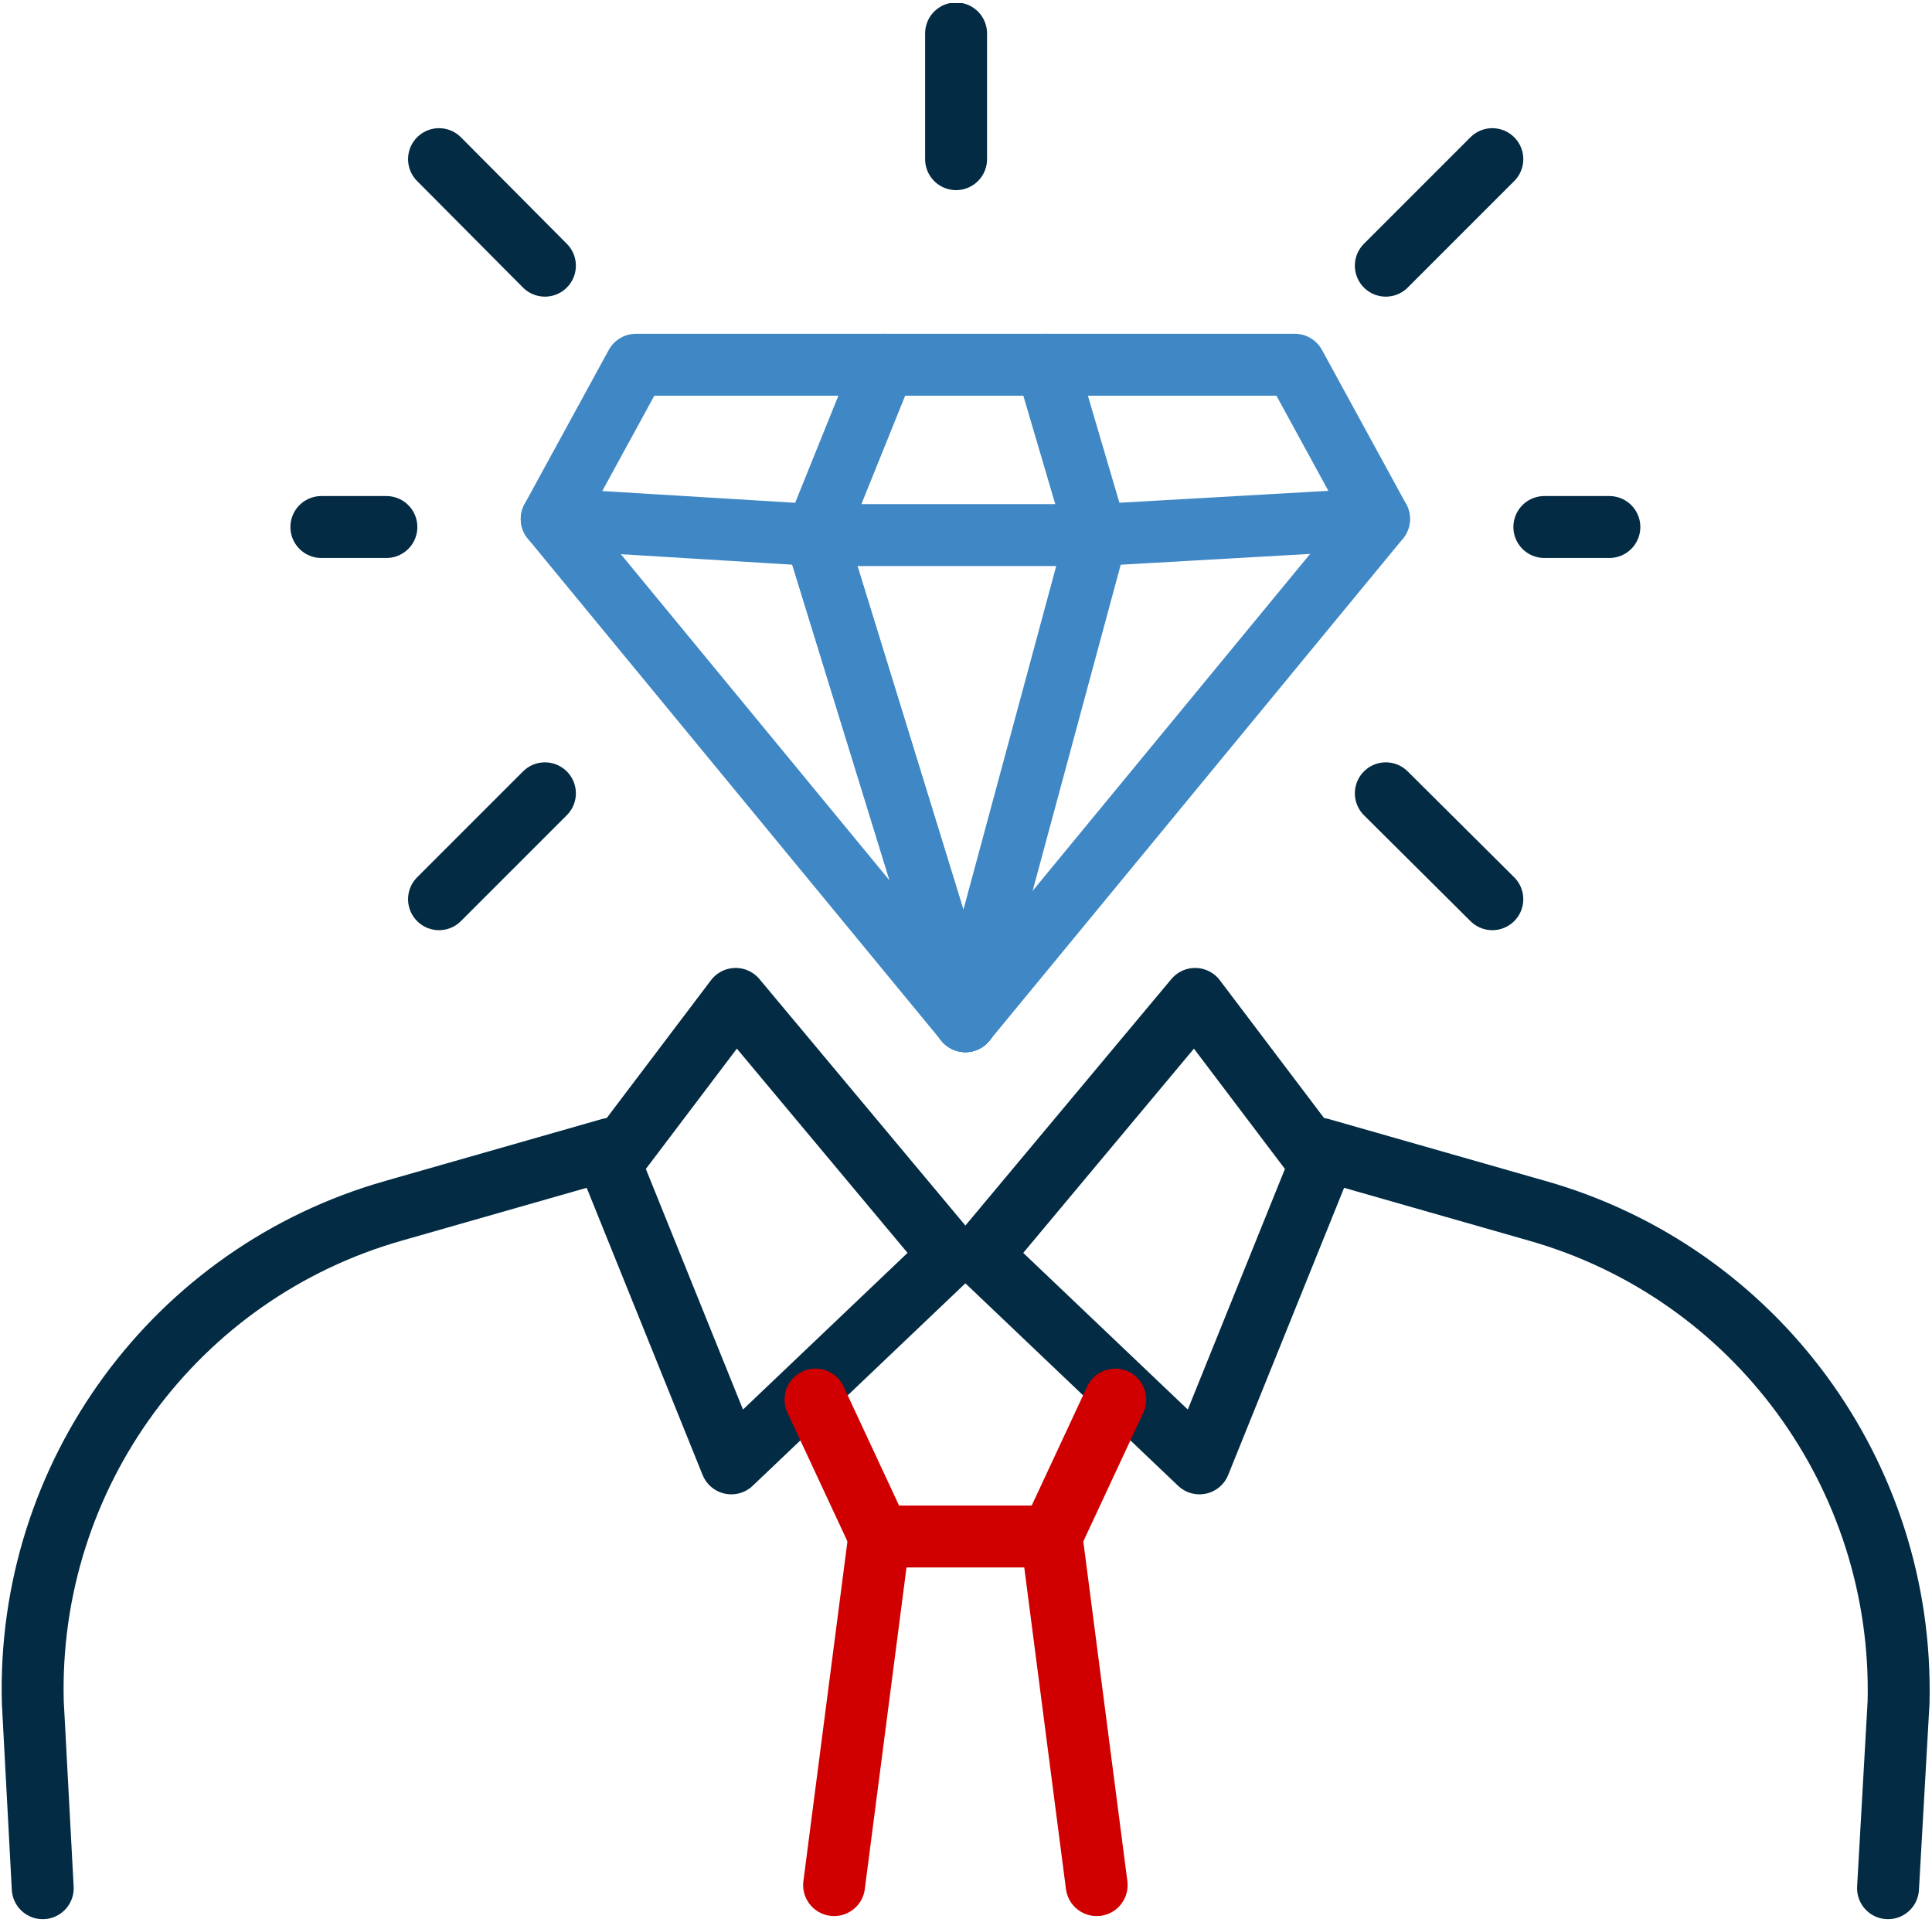 <svg width="312" height="311" fill="none" xmlns="http://www.w3.org/2000/svg"><g clip-path="url(#clip0_141_89)"><path d="M158.402 202.7L193.002 161.3L213.202 188L193.702 236.3L158.402 202.7Z" stroke="#032B43" stroke-width="10" stroke-linecap="round" stroke-linejoin="round"/><path d="M153.402 202.7L118.802 161.3L98.602 188L118.102 236.3L153.402 202.7Z" stroke="#032B43" stroke-width="10" stroke-linecap="round" stroke-linejoin="round"/><path d="M169.801 248.1L180.101 226" stroke="#D00000" stroke-width="10" stroke-linecap="round" stroke-linejoin="round"/><path d="M141.999 248.1L131.699 226" stroke="#D00000" stroke-width="10" stroke-linecap="round" stroke-linejoin="round"/><path d="M177.101 304.4L169.801 248.1" stroke="#D00000" stroke-width="10" stroke-linecap="round" stroke-linejoin="round"/><path d="M141.999 248.1L134.699 304.4" stroke="#D00000" stroke-width="10" stroke-linecap="round" stroke-linejoin="round"/><path d="M142 248.1H169.8" stroke="#D00000" stroke-width="10" stroke-linecap="round" stroke-linejoin="round"/><path d="M98.6 185.5L63.6 195.5C28.3 205.5 4.3 238.2 5.3 274.9L6.9 304.9" stroke="#032B43" stroke-width="10" stroke-linecap="round" stroke-linejoin="round"/><path d="M213.199 185.5L248.199 195.5C283.499 205.5 307.499 238.2 306.599 274.9L304.899 304.9" stroke="#032B43" stroke-width="10" stroke-linecap="round" stroke-linejoin="round"/><path d="M155.898 164.9L222.698 83.8L209.098 58.9H102.698L89.098 83.8L155.898 164.9Z" stroke="#3F88C5" stroke-width="10" stroke-linecap="round" stroke-linejoin="round"/><path d="M155.899 164.9L131.699 86.4" stroke="#3F88C5" stroke-width="10" stroke-linecap="round" stroke-linejoin="round"/><path d="M155.899 164.9L131.699 86.4" stroke="#3F88C5" stroke-width="10" stroke-linecap="round" stroke-linejoin="round"/><path d="M155.898 164.9L177.098 86.4" stroke="#3F88C5" stroke-width="10" stroke-linecap="round" stroke-linejoin="round"/><path d="M89.098 83.8L131.698 86.4" stroke="#3F88C5" stroke-width="10" stroke-linecap="round" stroke-linejoin="round"/><path d="M177.098 86.4L222.698 83.8" stroke="#3F88C5" stroke-width="10" stroke-linecap="round" stroke-linejoin="round"/><path d="M168.999 58.9L177.099 86.4H155.899H131.699L142.799 58.9" stroke="#3F88C5" stroke-width="10" stroke-linecap="round" stroke-linejoin="round"/><path d="M154.398 25.7V5.4" stroke="#032B43" stroke-width="10" stroke-linecap="round" stroke-linejoin="round"/><path d="M70.898 25.7L87.998 42.9" stroke="#032B43" stroke-width="10" stroke-linecap="round" stroke-linejoin="round"/><path d="M240.997 25.7L223.797 42.9" stroke="#032B43" stroke-width="10" stroke-linecap="round" stroke-linejoin="round"/><path d="M240.997 145.2L223.797 128.1" stroke="#032B43" stroke-width="10" stroke-linecap="round" stroke-linejoin="round"/><path d="M70.898 145.2L87.998 128.1" stroke="#032B43" stroke-width="10" stroke-linecap="round" stroke-linejoin="round"/><path d="M62.398 85.1H51.898" stroke="#032B43" stroke-width="10" stroke-linecap="round" stroke-linejoin="round"/><path d="M259.898 85.1H249.398" stroke="#032B43" stroke-width="10" stroke-linecap="round" stroke-linejoin="round"/></g><defs><clipPath id="clip0_141_89"><rect width="312" height="310" fill="white" transform="translate(0 0.5)"/></clipPath></defs></svg>